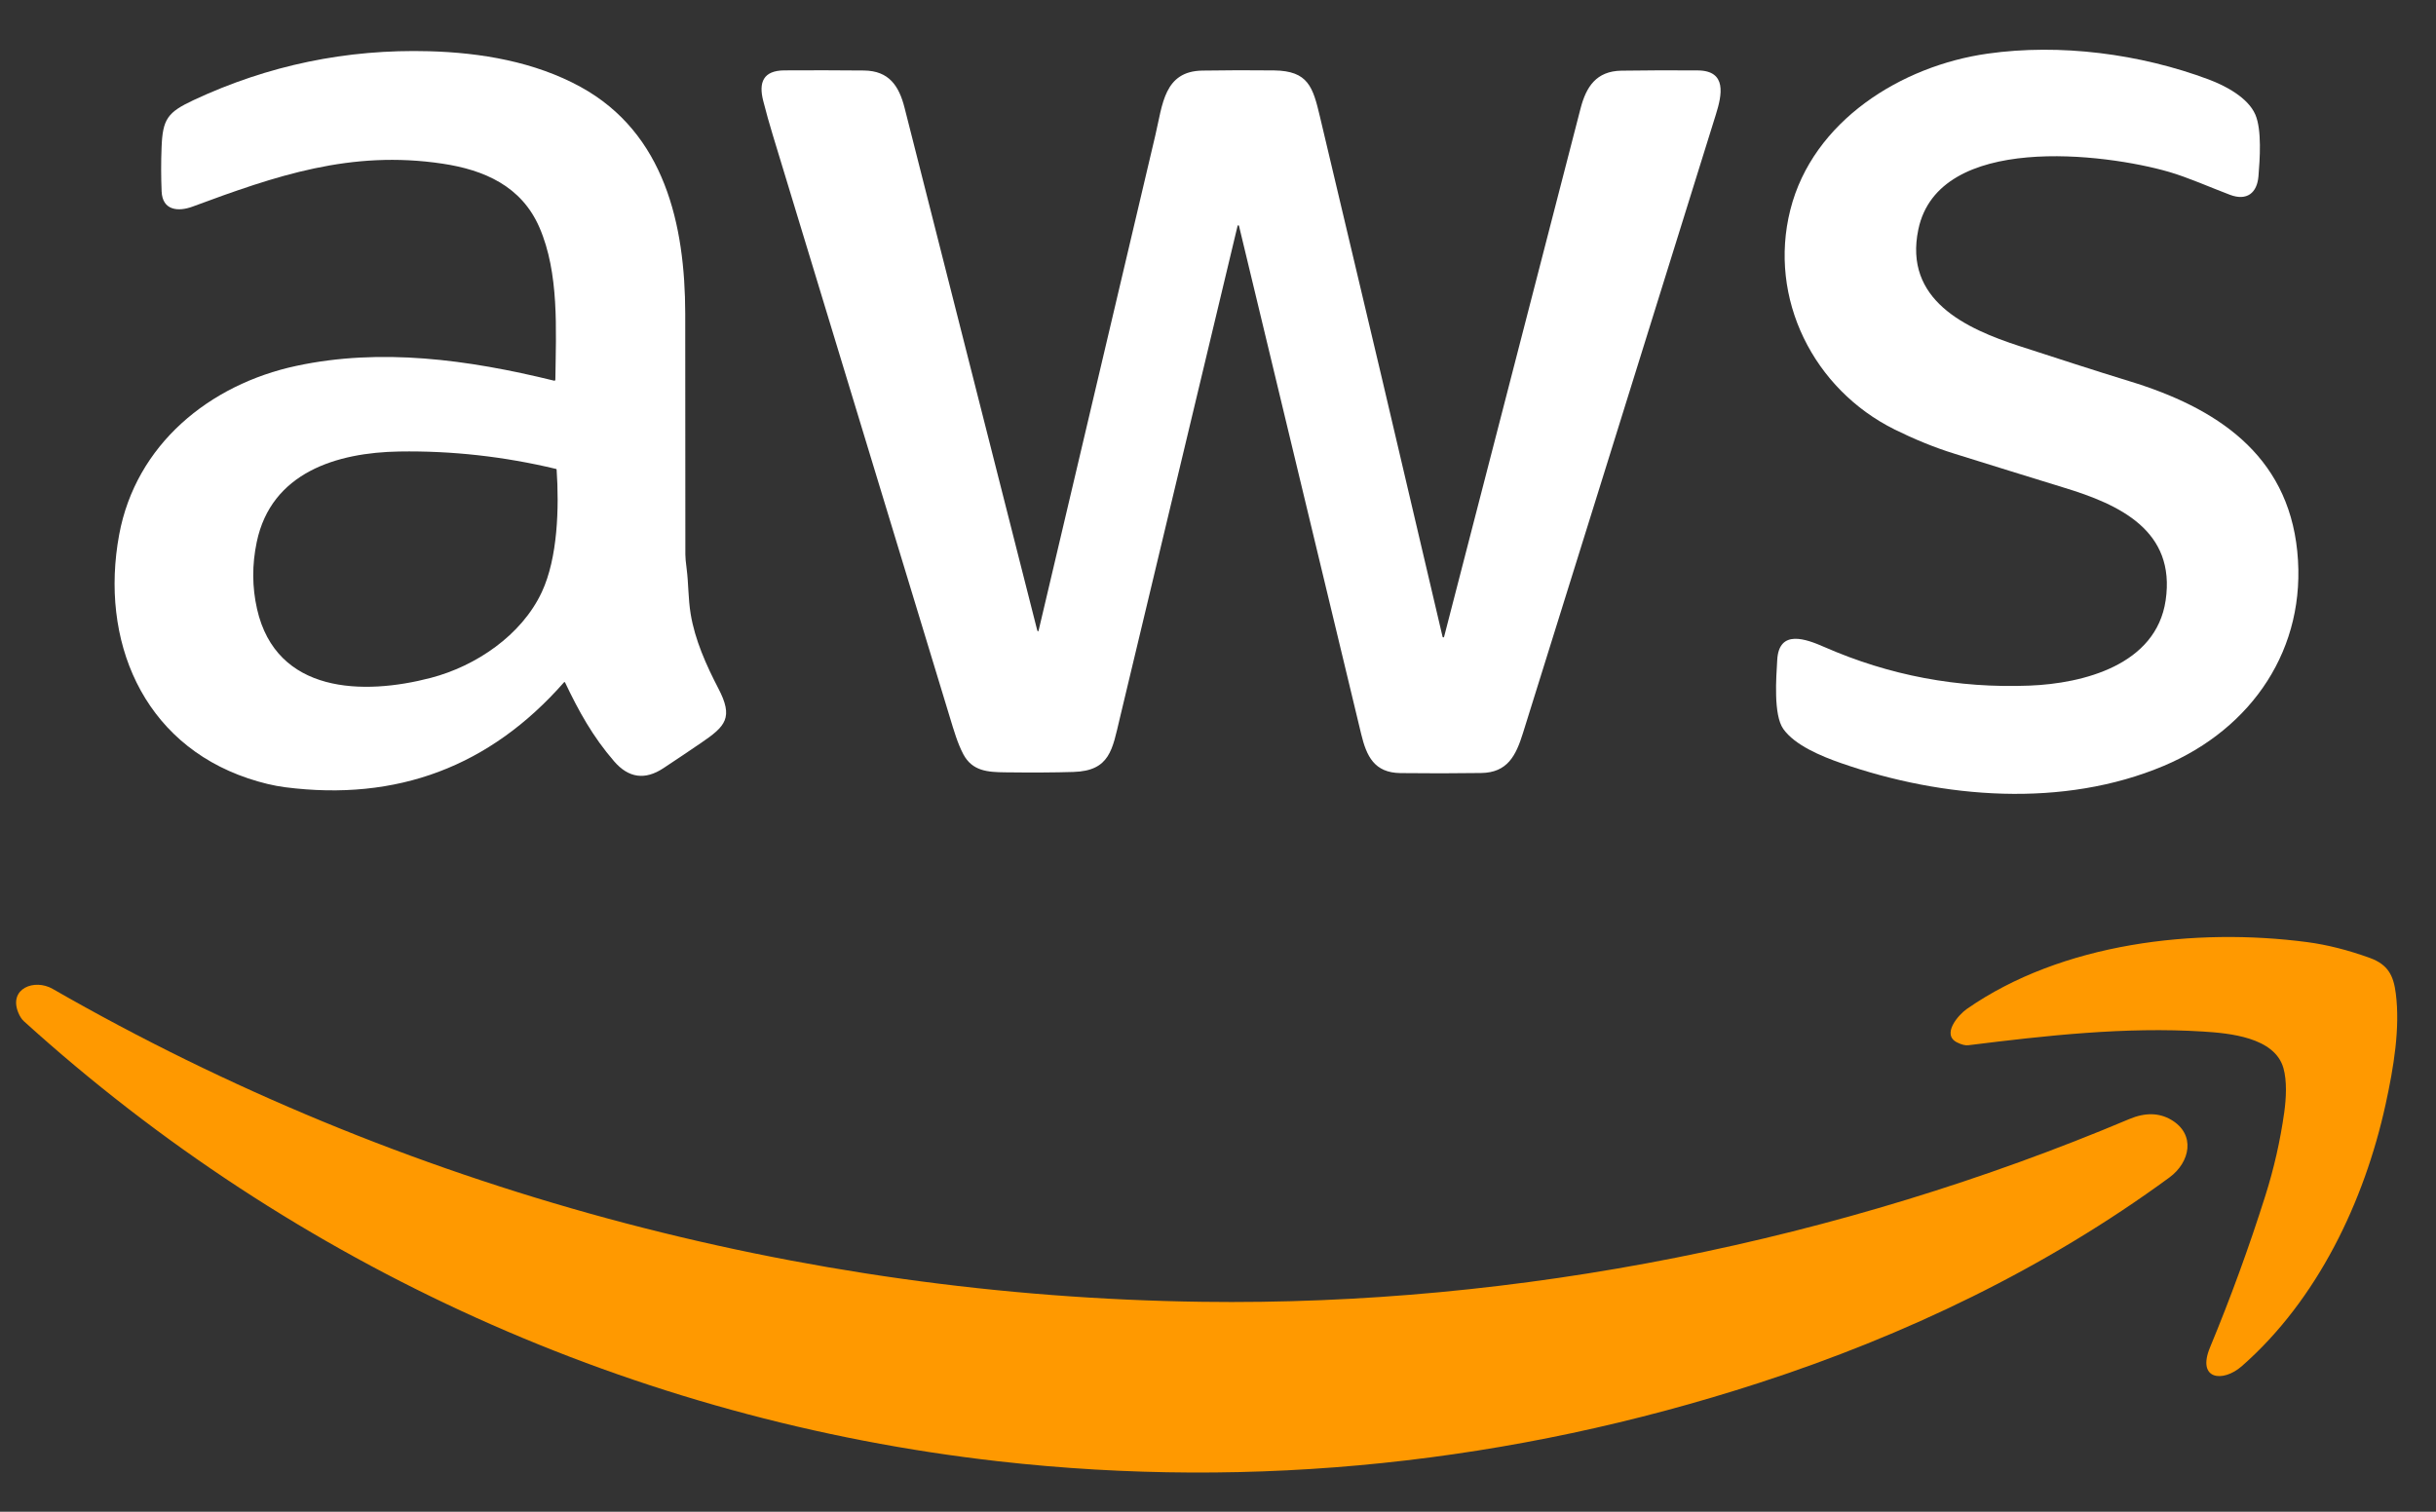 <svg width="58" height="36" viewBox="0 0 58 36" fill="none" xmlns="http://www.w3.org/2000/svg">
<rect x="0" y="0" width="58" height="36" fill="#333333" stroke="none"/>
<g clip-path="url(#clip0_447_274)">
<path d="M45.675 5.463C45.322 7.145 46.802 7.826 48.087 8.243C48.959 8.525 49.829 8.811 50.705 9.079C52.753 9.705 54.463 10.809 54.697 13.129C54.93 15.44 53.621 17.35 51.52 18.237C49.127 19.247 46.264 19.018 43.839 18.174C43.356 18.006 42.731 17.745 42.459 17.358C42.22 17.019 42.292 16.124 42.315 15.716C42.356 14.972 43.007 15.22 43.435 15.407C44.986 16.087 46.614 16.394 48.32 16.327C49.607 16.277 51.337 15.834 51.563 14.297C51.808 12.633 50.462 12.013 49.136 11.611C48.272 11.349 47.41 11.074 46.547 10.808C46.053 10.657 45.551 10.446 45.113 10.229C43.181 9.272 42.093 7.112 42.627 4.996C43.161 2.878 45.273 1.566 47.326 1.277C49.05 1.033 50.955 1.281 52.59 1.893C52.987 2.042 53.523 2.324 53.698 2.728C53.857 3.095 53.805 3.799 53.773 4.196C53.741 4.593 53.499 4.793 53.092 4.638C52.608 4.455 52.099 4.226 51.641 4.093C50.124 3.653 46.156 3.157 45.675 5.463Z" fill="white"/>
<path d="M13.223 9.037C13.238 7.843 13.316 6.505 12.843 5.415C12.417 4.434 11.531 4.046 10.533 3.897C8.354 3.57 6.57 4.184 4.588 4.919C4.242 5.048 3.867 5.013 3.848 4.557C3.834 4.209 3.833 3.861 3.847 3.512C3.872 2.831 3.991 2.674 4.609 2.384C6.383 1.554 8.252 1.166 10.216 1.22C11.45 1.254 12.73 1.47 13.824 2.07C15.826 3.169 16.312 5.351 16.315 7.472C16.318 9.382 16.318 11.293 16.318 13.205C16.318 13.276 16.328 13.388 16.348 13.539C16.395 13.896 16.383 14.243 16.444 14.618C16.544 15.233 16.815 15.839 17.102 16.391C17.468 17.09 17.278 17.292 16.694 17.69C16.396 17.893 16.096 18.095 15.794 18.294C15.357 18.583 14.966 18.528 14.622 18.13C14.11 17.538 13.778 16.933 13.454 16.252C13.454 16.25 13.452 16.248 13.45 16.246C13.448 16.245 13.446 16.244 13.443 16.243C13.441 16.243 13.438 16.243 13.436 16.244C13.433 16.245 13.431 16.247 13.429 16.248C11.665 18.256 9.451 19.089 6.788 18.747C6.519 18.712 6.226 18.642 5.911 18.537C3.382 17.69 2.375 15.234 2.837 12.734C3.233 10.588 4.986 9.154 7.06 8.712C9.062 8.284 11.129 8.558 13.188 9.064C13.211 9.07 13.223 9.061 13.223 9.037ZM13.239 11.167C11.999 10.87 10.755 10.732 9.507 10.752C8.02 10.776 6.459 11.251 6.113 12.907C5.999 13.449 6.002 13.98 6.12 14.502C6.578 16.524 8.654 16.562 10.26 16.142C11.329 15.862 12.417 15.131 12.899 14.102C13.282 13.284 13.314 12.082 13.253 11.183C13.253 11.179 13.251 11.175 13.249 11.172C13.246 11.169 13.243 11.167 13.239 11.167Z" fill="white"/>
<path d="M34.347 15.164C34.348 15.168 34.35 15.172 34.353 15.175C34.357 15.177 34.361 15.179 34.365 15.179C34.369 15.179 34.373 15.178 34.377 15.175C34.38 15.172 34.382 15.169 34.383 15.165C35.465 10.972 36.548 6.78 37.631 2.588C37.765 2.068 38.005 1.693 38.605 1.683C39.212 1.674 39.818 1.672 40.424 1.677C41.123 1.683 41 2.26 40.854 2.727C38.569 10.062 37.038 14.973 36.26 17.46C36.094 17.992 35.894 18.399 35.267 18.408C34.627 18.417 33.985 18.418 33.343 18.41C32.721 18.402 32.536 18.007 32.409 17.48C31.438 13.447 30.468 9.413 29.5 5.379C29.5 5.375 29.498 5.371 29.494 5.369C29.491 5.366 29.487 5.365 29.483 5.365C29.479 5.365 29.475 5.366 29.472 5.369C29.469 5.371 29.467 5.375 29.466 5.379C28.533 9.287 27.598 13.199 26.66 17.114C26.485 17.845 26.429 18.357 25.559 18.383C25.114 18.397 24.571 18.4 23.929 18.392C23.515 18.387 23.151 18.364 22.936 17.961C22.799 17.702 22.71 17.391 22.616 17.083C21.21 12.46 19.804 7.838 18.399 3.214C18.318 2.947 18.242 2.678 18.173 2.406C18.057 1.959 18.175 1.68 18.673 1.676C19.305 1.672 19.938 1.673 20.57 1.679C21.168 1.685 21.406 2.047 21.538 2.57C22.591 6.713 23.642 10.855 24.692 14.994C24.707 15.051 24.721 15.051 24.734 14.994C25.654 11.081 26.579 7.154 27.51 3.213C27.681 2.49 27.714 1.696 28.627 1.681C29.198 1.672 29.768 1.67 30.338 1.677C31.149 1.688 31.26 2.073 31.427 2.778C32.41 6.908 33.383 11.036 34.347 15.164Z" fill="white"/>
<path d="M46.595 24.823C46.224 24.636 46.62 24.173 46.829 24.027C49.093 22.45 52.275 22.085 54.939 22.436C55.411 22.499 55.906 22.624 56.425 22.812C56.859 22.97 56.989 23.232 57.043 23.659C57.148 24.48 56.994 25.413 56.799 26.303C56.293 28.612 55.178 30.953 53.376 32.534C52.923 32.931 52.301 32.856 52.619 32.088C53.109 30.907 53.547 29.706 53.933 28.486C54.14 27.834 54.291 27.17 54.386 26.494C54.435 26.143 54.453 25.738 54.367 25.435C54.159 24.698 53.07 24.604 52.458 24.565C50.6 24.448 48.707 24.662 46.865 24.891C46.793 24.9 46.703 24.877 46.595 24.823Z" fill="#FF9900"/>
<path d="M23.775 34.799C15.127 33.822 7.016 30.164 0.569 24.32C0.516 24.272 0.471 24.202 0.434 24.111C0.202 23.539 0.821 23.3 1.254 23.549C9.564 28.323 19.053 30.87 28.62 31.001C36.148 31.104 43.834 29.544 50.695 26.65C51.071 26.491 51.404 26.496 51.693 26.665C52.286 27.012 52.147 27.677 51.654 28.039C48.693 30.211 45.365 31.801 41.879 32.933C36.003 34.842 29.883 35.488 23.775 34.799Z" fill="#FF9900"/>
</g>
<defs>
<clipPath id="clip0_447_274">
<rect width="57.317" height="34.312" fill="white" transform="translate(0.071 0.976)"/>
</clipPath>
</defs>
</svg>
